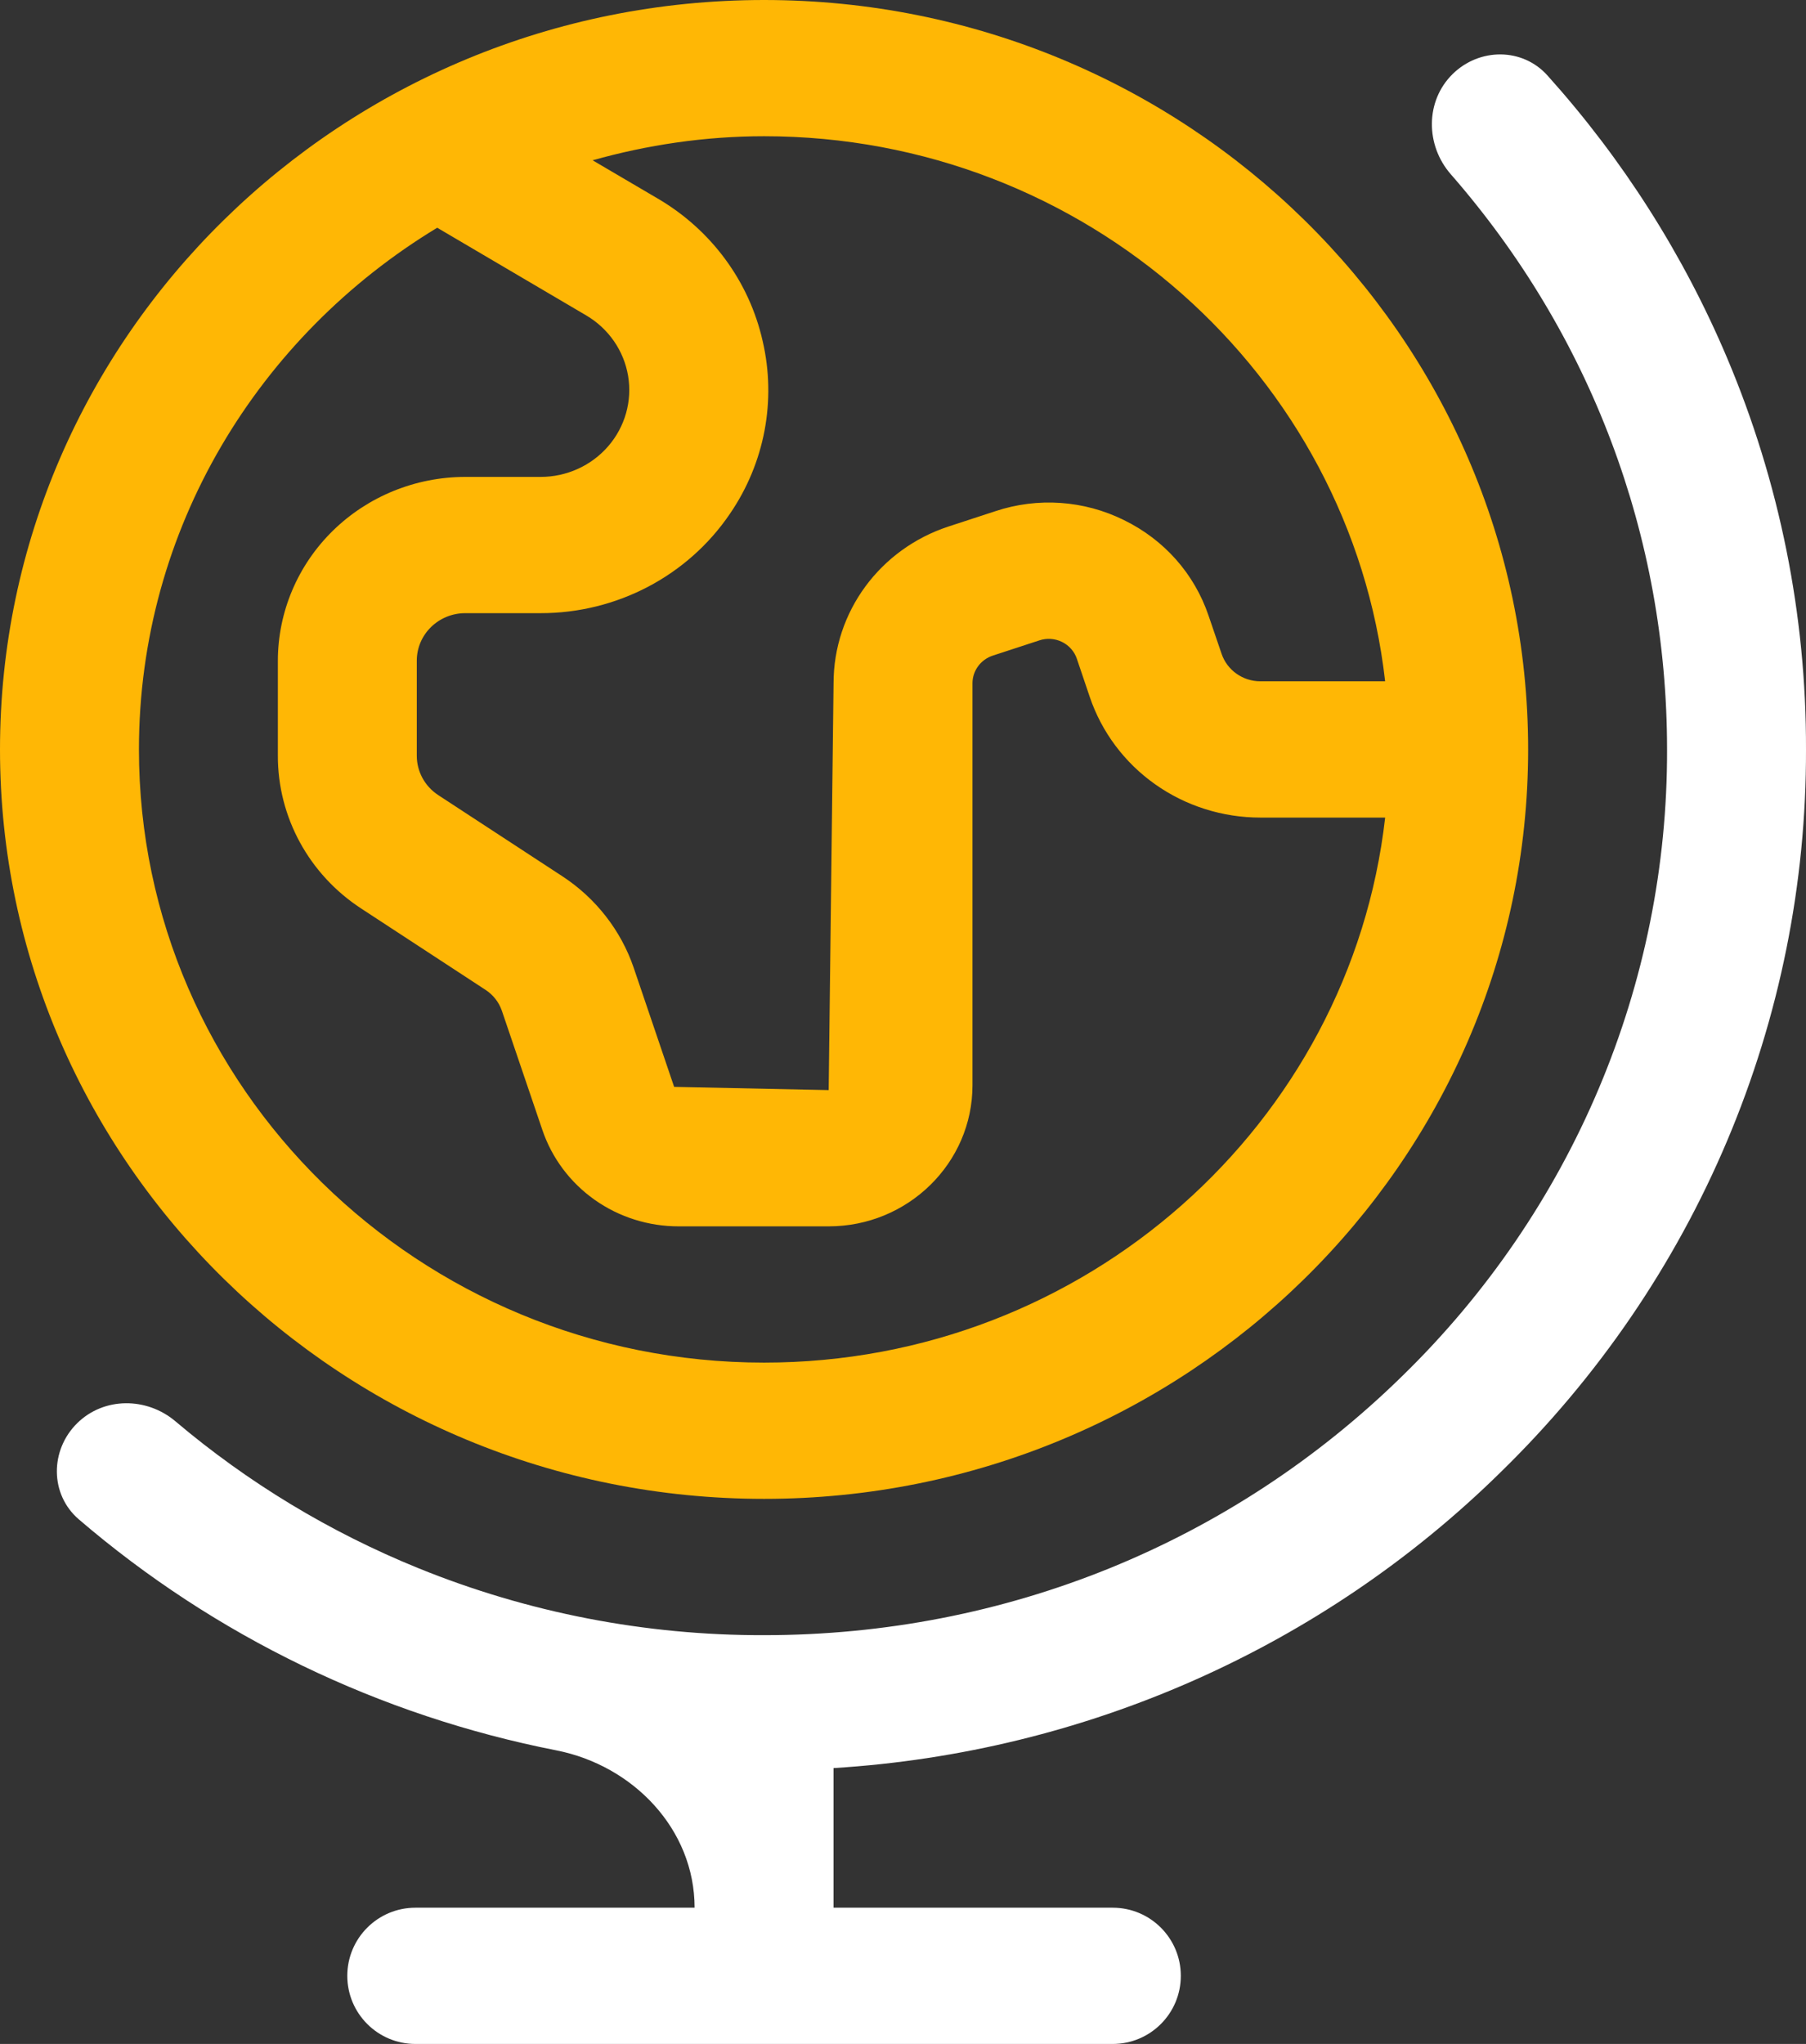 <?xml version="1.0" encoding="UTF-8"?> <svg xmlns="http://www.w3.org/2000/svg" width="76" height="86" viewBox="0 0 76 86" fill="none"><rect x="0" y="0" width="76" height="86" fill="#333333" stroke="none"/> <path fill-rule="evenodd" clip-rule="evenodd" d="M5.847 31.532C5.847 45.76 17.647 57.332 32.155 57.332C45.673 57.332 56.829 47.279 58.29 34.4H53.043C51.452 34.401 49.902 33.912 48.612 33C47.322 32.088 46.358 30.8 45.858 29.32L45.317 27.72C45.214 27.412 44.989 27.156 44.693 27.01C44.397 26.864 44.053 26.84 43.739 26.944L41.778 27.585C41.269 27.753 40.925 28.22 40.924 28.746V45.665C40.924 48.936 38.209 51.599 34.873 51.599H28.562C27.293 51.601 26.054 51.21 25.024 50.482C23.994 49.753 23.224 48.725 22.824 47.543L21.117 42.52C20.993 42.164 20.753 41.858 20.433 41.649L15.204 38.229C13.007 36.798 11.688 34.382 11.693 31.796V27.797C11.696 25.748 12.527 23.782 14.005 22.333C15.483 20.884 17.487 20.068 19.577 20.066H22.748C23.845 20.067 24.885 19.595 25.595 18.775C26.304 17.956 26.61 16.872 26.431 15.811C26.252 14.751 25.606 13.821 24.666 13.269L18.399 9.582C10.884 14.129 5.847 22.256 5.847 31.532ZM32.155 5.732C29.652 5.732 27.236 6.099 24.938 6.744L27.677 8.353C29.928 9.668 31.527 11.837 32.093 14.347C32.677 16.852 32.179 19.483 30.717 21.617C28.943 24.232 25.951 25.802 22.748 25.799H19.577C18.452 25.801 17.541 26.694 17.539 27.797V31.796C17.539 32.464 17.878 33.086 18.445 33.456L23.68 36.879C25.072 37.793 26.13 39.15 26.662 40.703L28.369 45.731L34.873 45.866L35.078 28.746C35.078 25.748 37.027 23.096 39.927 22.149L41.888 21.508C43.672 20.915 45.624 21.051 47.304 21.886C49 22.717 50.262 24.145 50.859 25.905L51.406 27.507C51.64 28.199 52.299 28.666 53.042 28.666H58.289C56.828 15.785 45.674 5.732 32.155 5.732ZM0 31.533C0 14.147 14.425 0 32.154 0C49.882 0 64.307 14.147 64.307 31.533C64.307 48.919 49.882 63.065 32.154 63.065C14.427 63.066 0 48.919 0 31.533Z" fill="#FFB705"></path> <path fill-rule="evenodd" clip-rule="evenodd" d="M35.076 80.267V74.394C35.076 74.393 35.077 74.393 35.077 74.392V74.392C35.077 74.392 35.078 74.392 35.078 74.392C45.674 73.742 55.661 69.311 63.156 61.937C67.24 57.953 70.479 53.215 72.683 47.996C74.888 42.777 76.015 37.181 76 31.532C76.015 25.884 74.888 20.288 72.683 15.069C70.844 10.716 68.287 6.698 65.118 3.173C64.065 2.001 62.257 2.01 61.132 3.113C59.974 4.249 59.983 6.108 61.051 7.33C66.94 14.072 70.153 22.559 70.153 31.533C70.167 36.43 69.19 41.279 67.279 45.802C65.369 50.325 62.563 54.432 59.023 57.884C51.846 64.921 42.305 68.8 32.154 68.8C27.161 68.813 22.216 67.855 17.604 65.981C13.877 64.467 10.428 62.38 7.384 59.803C6.179 58.782 4.381 58.77 3.254 59.876C2.099 61.008 2.091 62.876 3.319 63.929C9.047 68.844 15.978 72.187 23.408 73.646C26.647 74.282 29.23 76.966 29.23 80.267H17.482C15.898 80.267 14.615 81.55 14.615 83.133C14.615 84.717 15.898 86 17.482 86H46.825C48.408 86 49.691 84.717 49.691 83.133C49.691 81.55 48.408 80.267 46.825 80.267H35.076Z" fill="white"></path> </svg> 